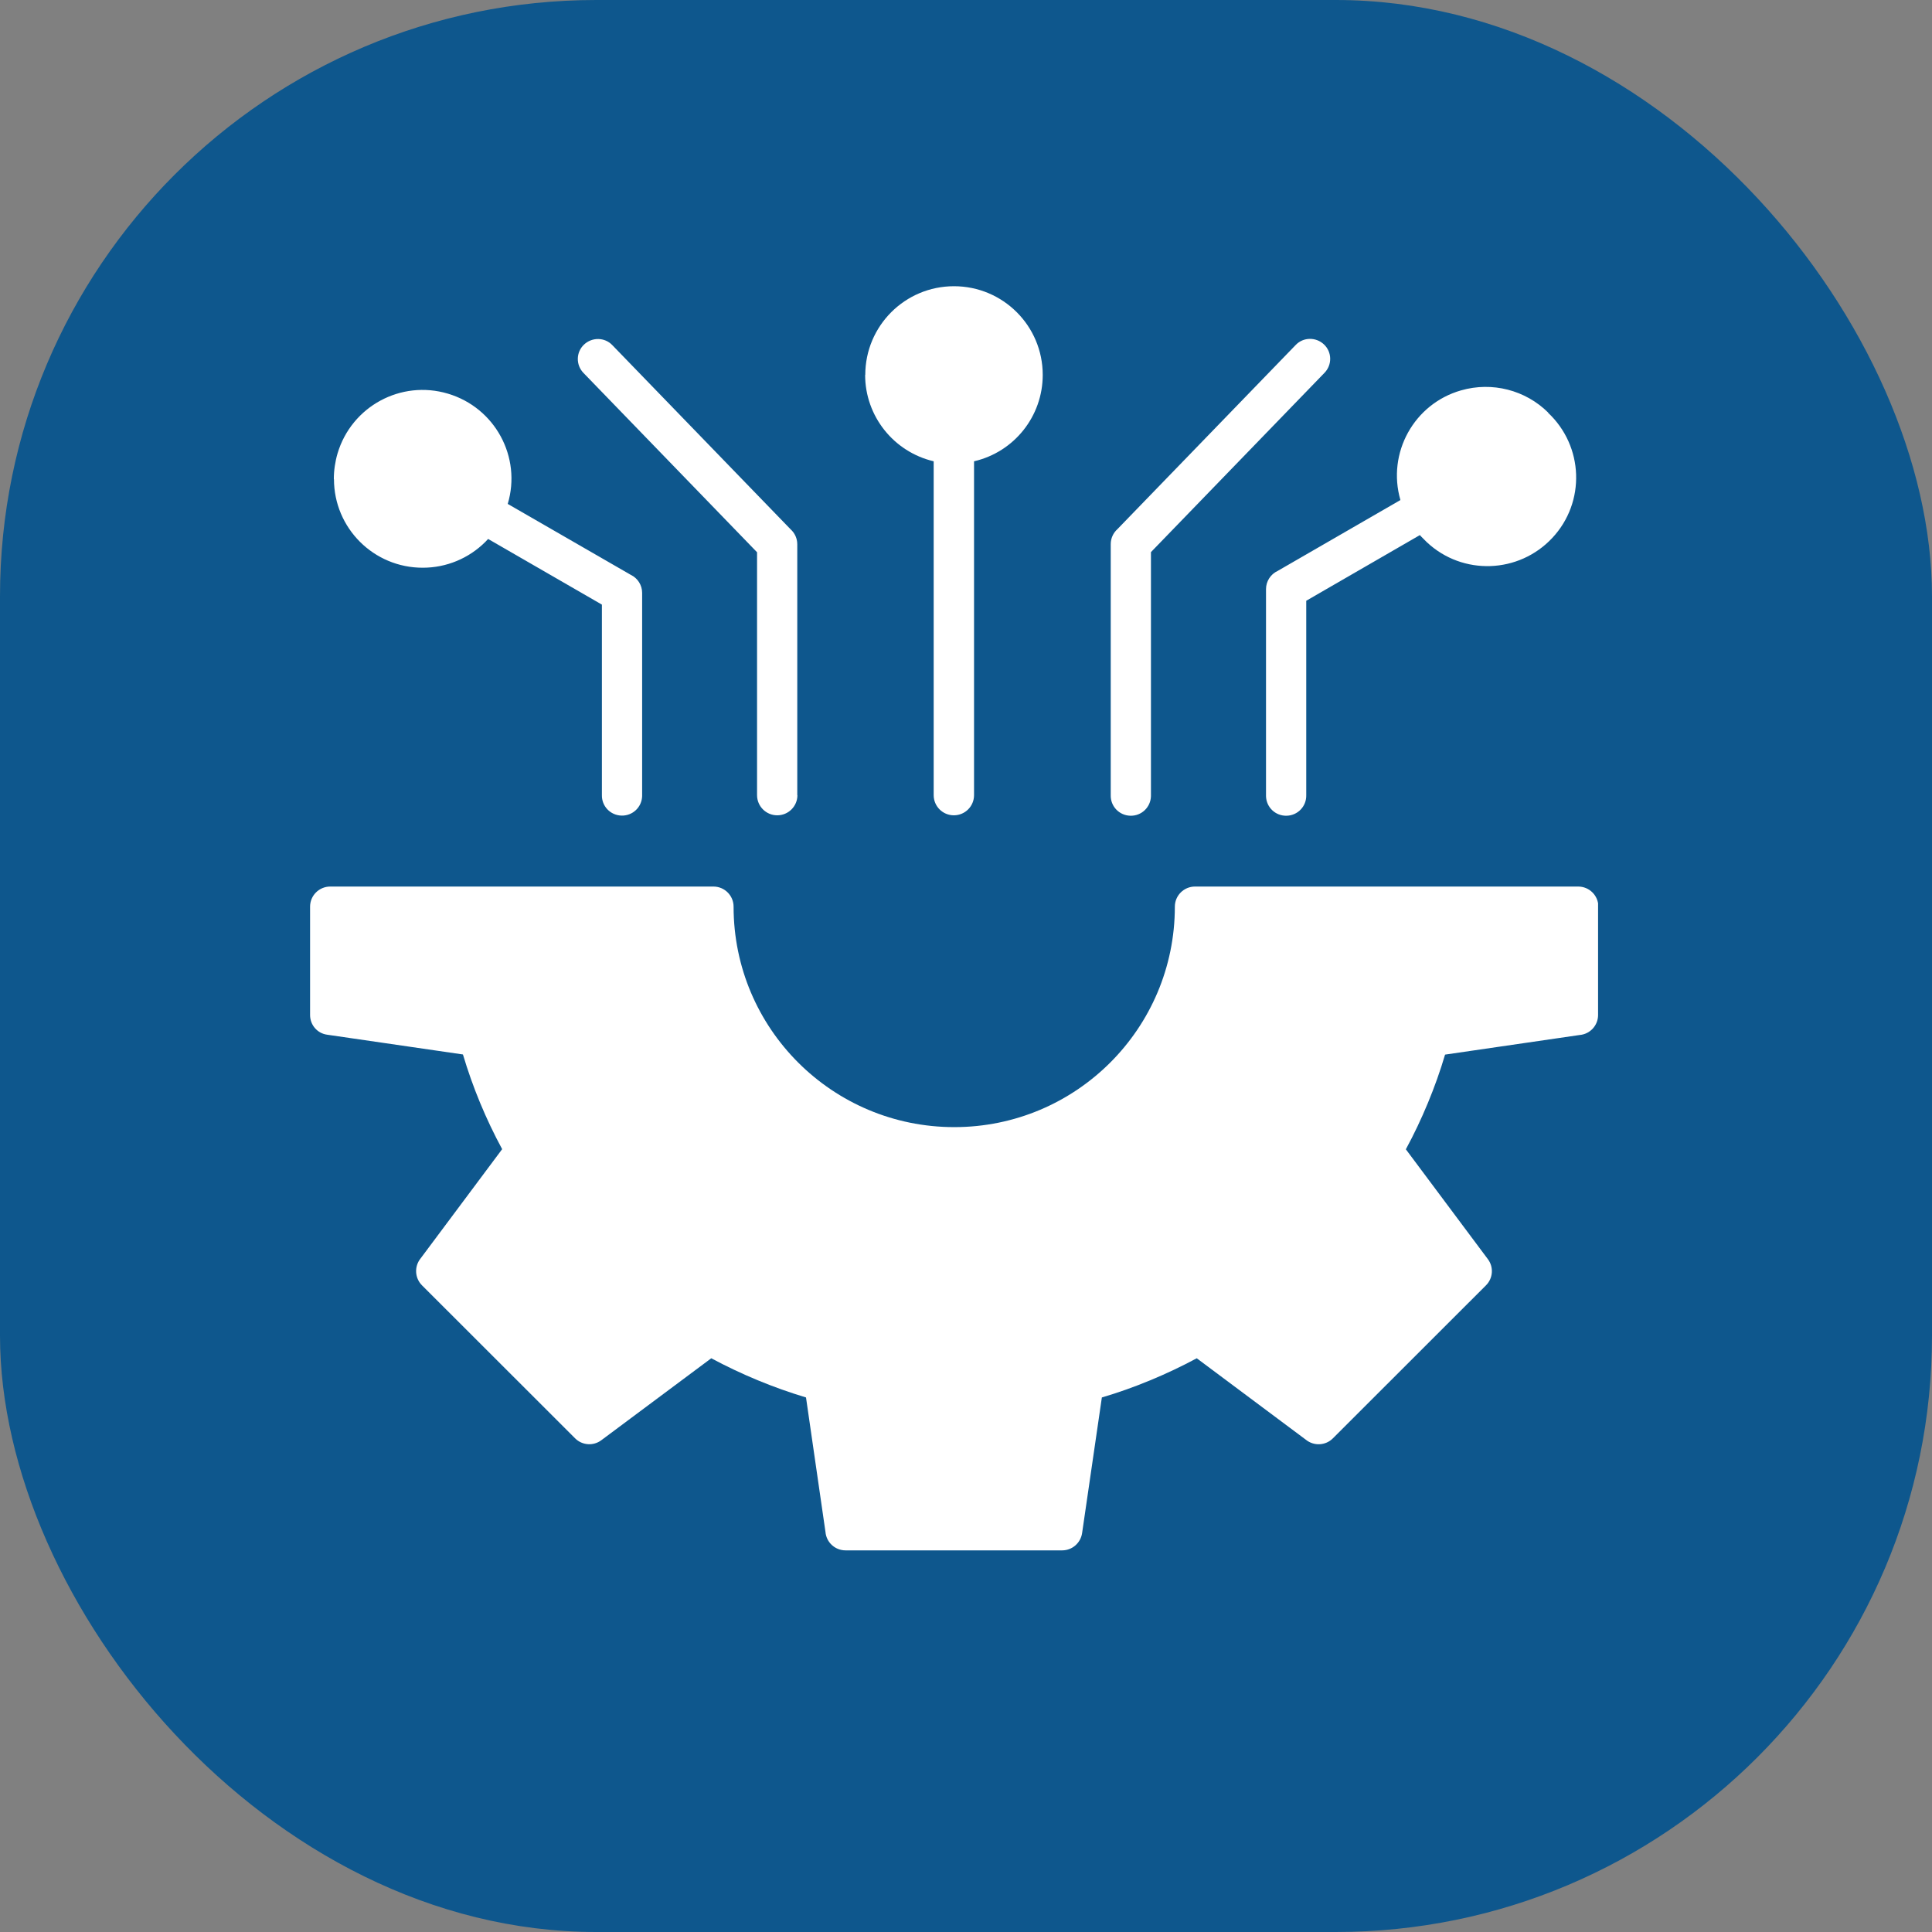 <svg width="81" height="81" viewBox="0 0 81 81" fill="none" xmlns="http://www.w3.org/2000/svg">
<rect x="0" y="0" width="81" height="81" fill="#808080" stroke="none"/>
<rect width="81" height="81" rx="25" fill="#0E578D"/>
<g clip-path="url(#clip0_635_1028)">
<path fill-rule="evenodd" clip-rule="evenodd" d="M33.432 33.337C33.432 33.804 33.054 34.182 32.586 34.182C32.118 34.182 31.74 33.804 31.74 33.337V23.154L24.461 15.634C24.137 15.298 24.149 14.764 24.485 14.447C24.821 14.129 25.355 14.135 25.673 14.471L33.144 22.189C33.324 22.351 33.426 22.578 33.426 22.818V33.343L33.432 33.337ZM64.9 17.301C66.4 18.704 66.484 21.055 65.08 22.554C63.676 24.054 61.323 24.138 59.823 22.734C59.763 22.674 59.703 22.614 59.643 22.554C59.601 22.512 59.565 22.477 59.529 22.434L54.765 25.187V33.337C54.777 33.804 54.411 34.188 53.943 34.2C53.474 34.212 53.09 33.846 53.078 33.379C53.078 33.367 53.078 33.349 53.078 33.337V24.701C53.078 24.372 53.27 24.072 53.571 23.934L58.713 20.965C58.143 18.992 59.283 16.929 61.257 16.366C62.553 15.994 63.952 16.348 64.912 17.301H64.9ZM14.002 20.09C14.002 22.141 15.67 23.808 17.729 23.802C18.713 23.802 19.655 23.412 20.351 22.716C20.393 22.674 20.429 22.638 20.465 22.596L25.235 25.349V33.331C25.223 33.798 25.589 34.182 26.058 34.194C26.526 34.206 26.91 33.84 26.922 33.373C26.922 33.355 26.922 33.343 26.922 33.325V24.857C26.922 24.533 26.735 24.239 26.448 24.102L21.287 21.127C21.875 19.16 20.753 17.091 18.779 16.504C16.81 15.916 14.74 17.037 14.152 19.01C14.05 19.358 13.996 19.724 13.996 20.09H14.002ZM36.277 15.718C36.277 13.667 37.939 12 39.997 12C42.049 12 43.717 13.661 43.717 15.718C43.717 17.451 42.523 18.95 40.837 19.34V33.337C40.837 33.804 40.459 34.182 39.991 34.182C39.523 34.182 39.145 33.804 39.145 33.337V19.34C37.465 18.944 36.271 17.445 36.271 15.718H36.277ZM67 38.014V42.554C67 42.992 66.664 43.357 66.226 43.393L60.585 44.215C60.381 44.905 60.141 45.576 59.865 46.242C59.589 46.908 59.283 47.555 58.941 48.185L62.38 52.791C62.632 53.126 62.596 53.594 62.301 53.888L55.881 60.304C55.575 60.61 55.089 60.634 54.753 60.364L50.174 56.946C49.538 57.288 48.89 57.594 48.224 57.87C47.558 58.146 46.886 58.386 46.196 58.589L45.368 64.274C45.308 64.688 44.954 65 44.533 65H35.449C35.01 65 34.644 64.664 34.608 64.226L33.792 58.589C32.418 58.176 31.086 57.624 29.82 56.946L25.211 60.382C24.875 60.634 24.407 60.598 24.113 60.304L17.692 53.888C17.387 53.582 17.363 53.096 17.633 52.761L21.053 48.179C20.369 46.914 19.817 45.582 19.409 44.209L13.72 43.381C13.306 43.328 13 42.974 13 42.554V38.014C13 37.547 13.378 37.169 13.846 37.169H29.91C30.378 37.169 30.756 37.547 30.756 38.014C30.756 43.118 34.896 47.255 40.009 47.255C45.116 47.255 49.256 43.118 49.256 38.014C49.256 37.547 49.634 37.169 50.102 37.169H66.166C66.634 37.169 67.012 37.547 67.012 38.014H67ZM48.254 33.337V23.148L55.533 15.628C55.857 15.292 55.845 14.758 55.509 14.441C55.173 14.123 54.639 14.129 54.321 14.465L46.85 22.183C46.67 22.345 46.568 22.572 46.568 22.812V33.337C46.556 33.804 46.922 34.188 47.39 34.2C47.858 34.212 48.242 33.846 48.254 33.379C48.254 33.361 48.254 33.349 48.254 33.331V33.337Z" fill="white"/>
</g>
<defs>
<clipPath id="clip0_635_1028">
<rect width="54" height="53" fill="white" transform="translate(13 12)"/>
</clipPath>
</defs>
</svg>
